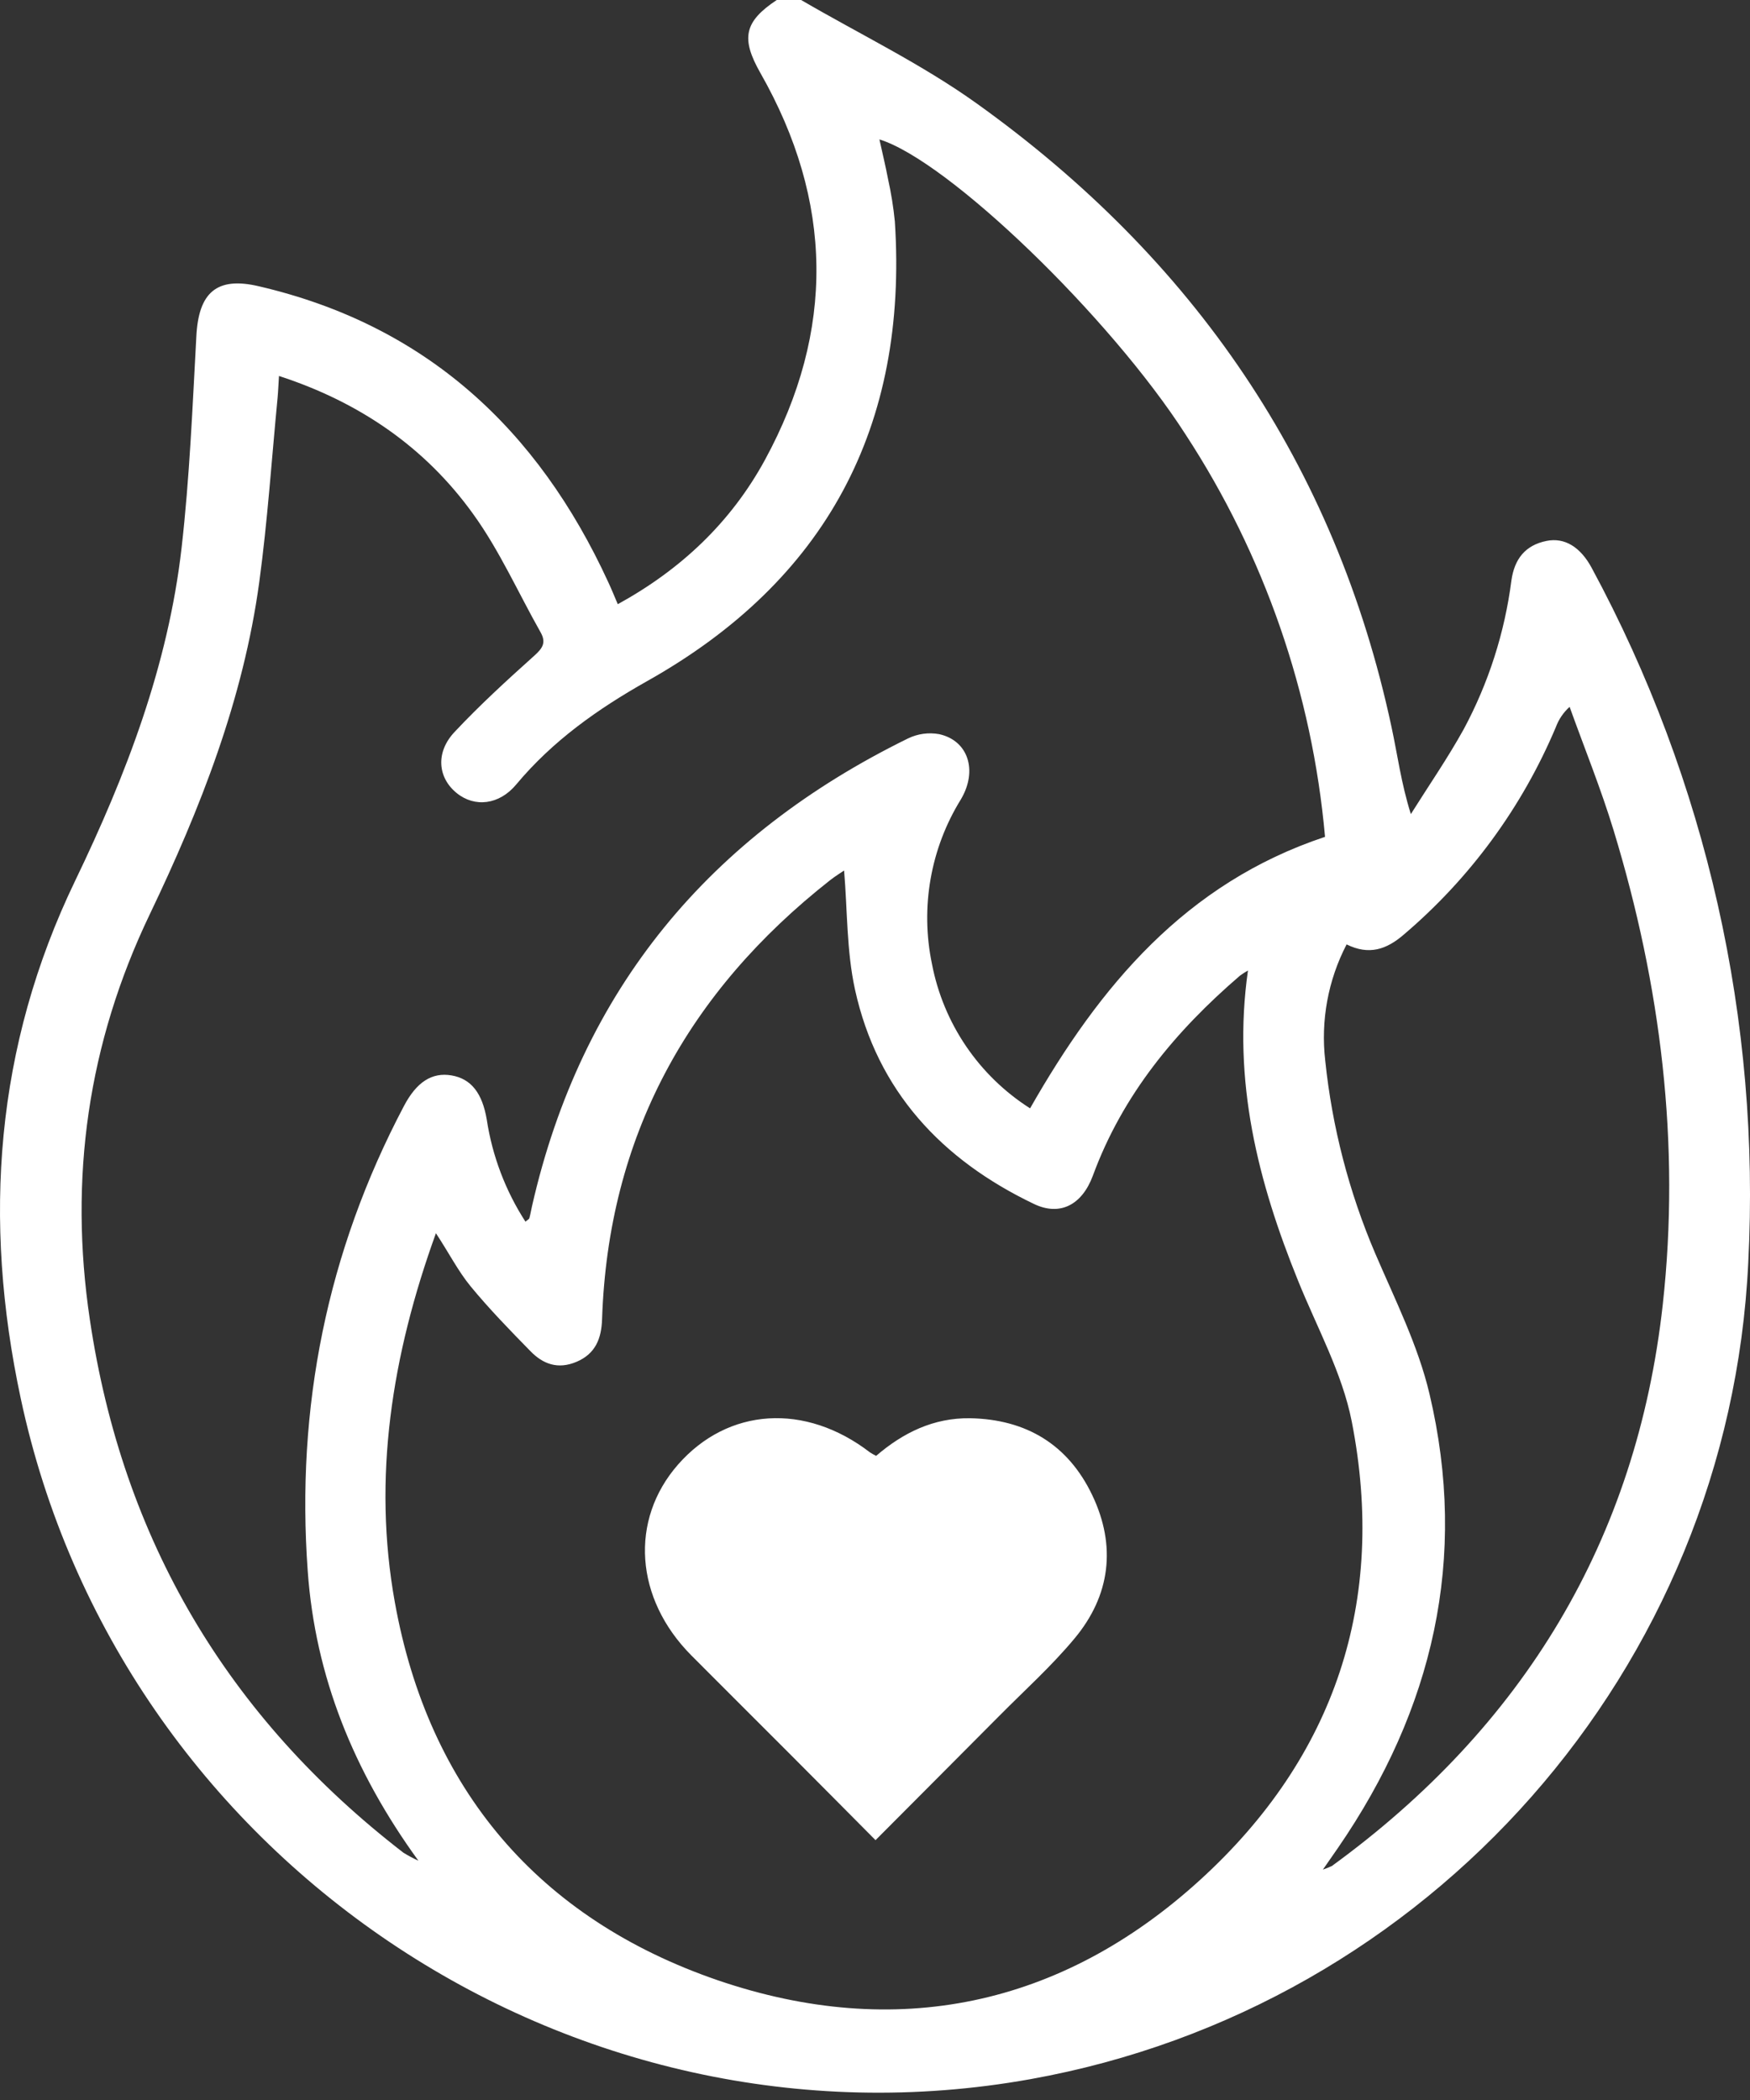 <svg width="50" height="60" viewBox="0 0 50 60" fill="none" xmlns="http://www.w3.org/2000/svg">
<rect x="0" y="0" width="50" height="60" fill="#333333" stroke="none"/>
<path d="M22.889 0C24.562 0.976 26.326 1.826 27.896 2.949C34.088 7.377 38.152 13.267 39.757 20.769C39.929 21.563 40.031 22.373 40.31 23.26C40.816 22.454 41.359 21.668 41.82 20.836C42.53 19.514 42.992 18.073 43.183 16.585C43.27 15.972 43.577 15.578 44.185 15.455C44.706 15.349 45.159 15.631 45.481 16.233C48.761 22.312 50.307 29.176 49.95 36.075C49.4 47.687 40.838 57.362 29.439 59.405C16.274 61.764 3.39 53.076 0.592 39.953C-0.498 34.852 -0.141 29.91 2.149 25.161C3.606 22.138 4.804 19.014 5.188 15.654C5.417 13.649 5.5 11.625 5.61 9.607C5.674 8.361 6.188 7.894 7.395 8.179C12.164 9.288 15.367 12.258 17.378 16.631C17.467 16.822 17.547 17.018 17.651 17.263C19.466 16.265 20.886 14.918 21.855 13.141C23.866 9.445 23.809 5.745 21.726 2.086C21.165 1.099 21.258 0.62 22.193 0H22.889ZM15.013 34.905C15.071 34.854 15.116 34.834 15.125 34.804C15.156 34.692 15.174 34.577 15.2 34.463C16.611 28.261 20.282 23.875 25.944 21.098C26.22 20.964 26.532 20.921 26.834 20.976C27.662 21.158 27.94 22.013 27.457 22.834C26.586 24.239 26.29 25.925 26.628 27.544C26.79 28.386 27.122 29.186 27.604 29.895C28.086 30.604 28.708 31.207 29.431 31.667C31.423 28.17 33.873 25.236 37.858 23.91C37.493 19.81 36.125 15.862 33.875 12.416C31.711 9.046 27.093 4.593 25.126 3.983C25.21 4.367 25.302 4.743 25.374 5.121C25.462 5.519 25.527 5.923 25.567 6.329C25.948 12.188 23.602 16.593 18.478 19.467C17.076 20.258 15.789 21.168 14.75 22.413C14.266 22.996 13.565 23.078 13.048 22.659C12.505 22.219 12.439 21.493 12.989 20.912C13.702 20.151 14.481 19.438 15.259 18.74C15.501 18.524 15.614 18.363 15.444 18.063C14.805 16.934 14.272 15.727 13.517 14.684C12.145 12.775 10.266 11.488 7.971 10.742C7.955 10.98 7.949 11.168 7.932 11.355C7.762 13.115 7.645 14.883 7.407 16.634C6.951 19.983 5.729 23.095 4.281 26.119C2.51 29.812 1.964 33.67 2.568 37.708C3.502 43.993 6.503 49.059 11.527 52.935C11.664 53.02 11.807 53.096 11.954 53.163C10.096 50.602 9.009 47.892 8.793 44.898C8.452 40.216 9.343 35.765 11.543 31.597C11.902 30.916 12.341 30.631 12.9 30.726C13.459 30.821 13.78 31.228 13.908 31.991C14.066 33.029 14.443 34.023 15.013 34.905ZM35.656 27.729C35.577 27.773 35.502 27.822 35.429 27.875C33.588 29.456 32.075 31.277 31.225 33.59C30.913 34.432 30.28 34.753 29.542 34.399C26.906 33.138 25.065 31.172 24.428 28.271C24.186 27.162 24.212 25.993 24.117 24.872C24.038 24.926 23.874 25.027 23.723 25.144C19.655 28.341 17.377 32.472 17.202 37.691C17.184 38.247 17.012 38.678 16.477 38.907C15.941 39.136 15.51 38.975 15.146 38.595C14.562 37.999 13.978 37.398 13.448 36.755C13.086 36.314 12.826 35.797 12.455 35.235C11.194 38.72 10.639 42.231 11.283 45.789C12.246 51.12 15.384 54.819 20.508 56.579C25.59 58.315 30.317 57.333 34.292 53.709C38.141 50.201 39.627 45.75 38.621 40.612C38.348 39.226 37.626 37.926 37.089 36.595C35.946 33.776 35.205 30.888 35.656 27.729ZM38.476 26.98C37.944 28.002 37.731 29.161 37.864 30.306C38.061 32.203 38.543 34.06 39.293 35.815C39.858 37.133 40.517 38.444 40.843 39.828C41.953 44.523 40.945 48.844 38.23 52.794C38.112 52.967 37.99 53.138 37.797 53.417C37.885 53.388 37.971 53.353 38.054 53.314C43.521 49.336 46.761 44.003 47.507 37.277C48.016 32.685 47.451 28.151 46.105 23.73C45.741 22.535 45.269 21.373 44.846 20.196C44.669 20.355 44.534 20.554 44.452 20.777C43.488 23.065 42 25.095 40.108 26.703C39.619 27.125 39.117 27.304 38.468 26.98H38.476Z" fill="white"/>
<path d="M25.015 52.576C24.183 51.738 23.392 50.939 22.596 50.142C21.649 49.192 20.696 48.247 19.751 47.296C18.138 45.672 17.984 43.431 19.371 41.846C20.801 40.215 23.007 40.074 24.858 41.498C24.914 41.534 24.973 41.567 25.033 41.596C25.802 40.934 26.675 40.506 27.717 40.521C29.321 40.551 30.52 41.275 31.209 42.723C31.899 44.171 31.726 45.586 30.699 46.816C30.042 47.606 29.269 48.3 28.544 49.032C27.395 50.19 26.239 51.346 25.015 52.576Z" fill="white"/>
</svg>
